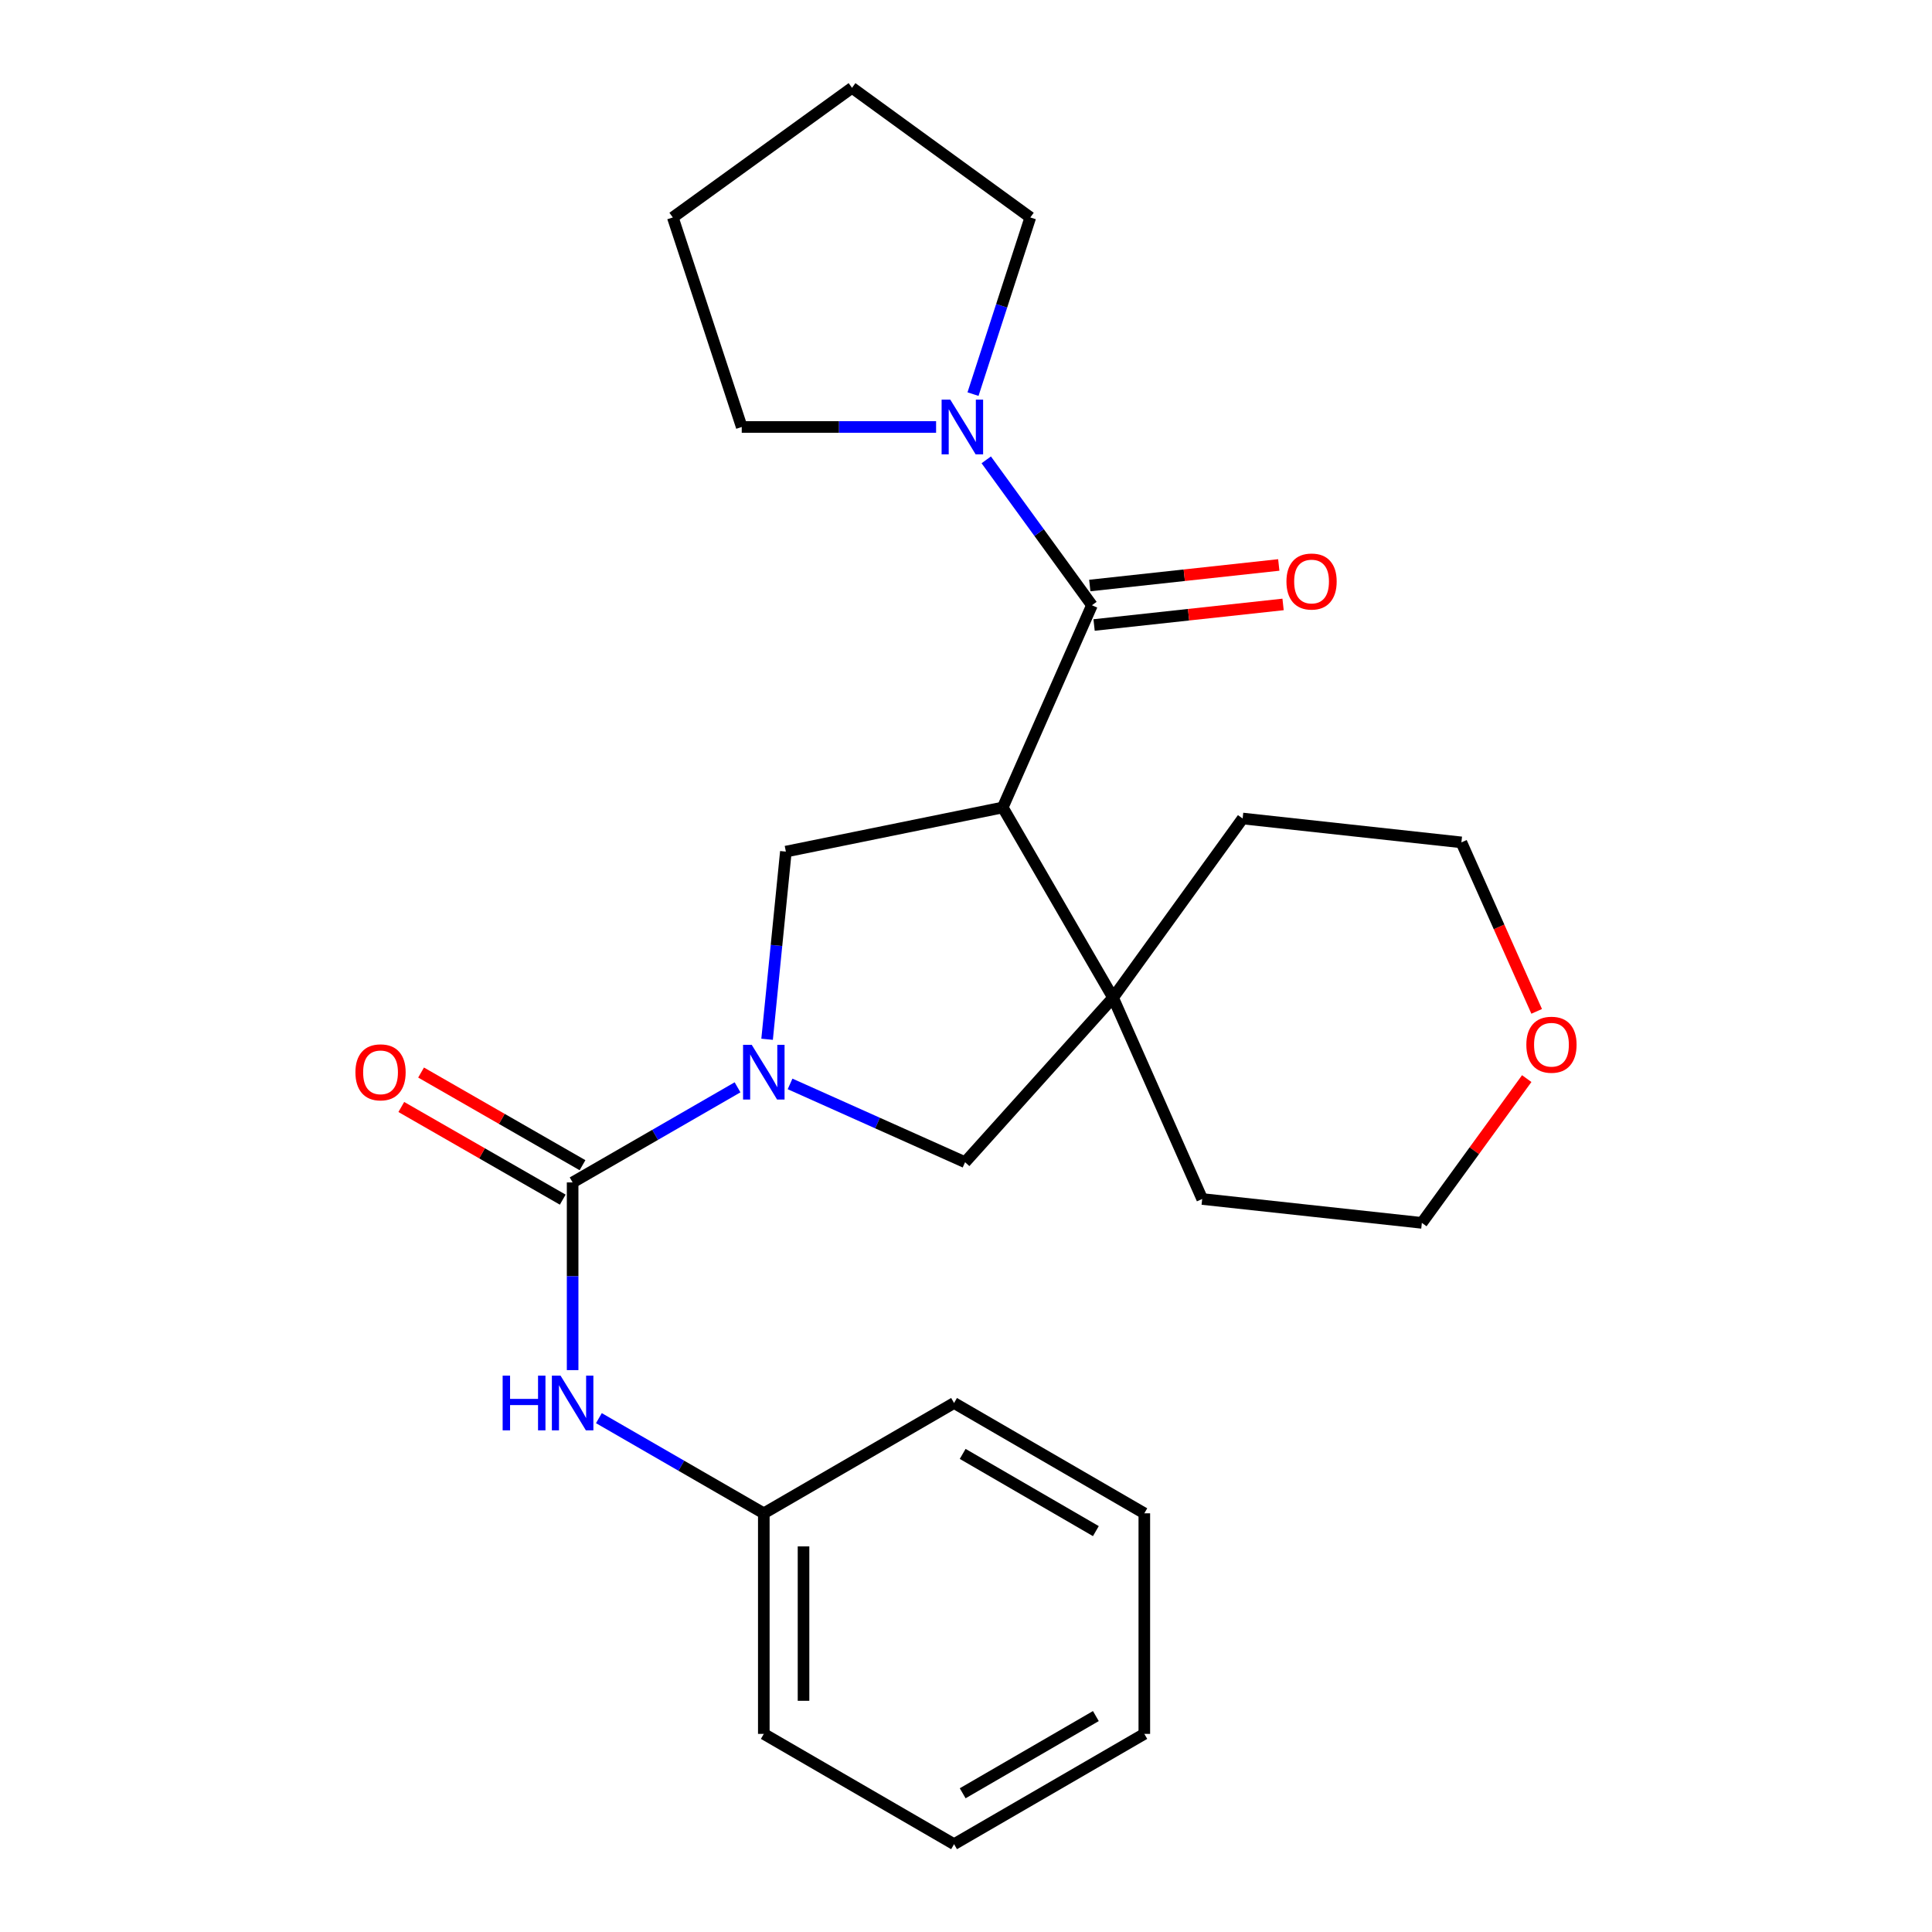 <?xml version='1.0' encoding='iso-8859-1'?>
<svg version='1.1' baseProfile='full'
              xmlns='http://www.w3.org/2000/svg'
                      xmlns:rdkit='http://www.rdkit.org/xml'
                      xmlns:xlink='http://www.w3.org/1999/xlink'
                  xml:space='preserve'
width='1000px' height='1000px' viewBox='0 0 1000 1000'>
<!-- END OF HEADER -->
<rect style='opacity:1.0;fill:#FFFFFF;stroke:none' width='1000' height='1000' x='0' y='0'> </rect>
<path class='bond-1' d='M 519.015,417.946 L 565.186,313.28' style='fill:none;fill-rule:evenodd;stroke:#000000;stroke-width:6px;stroke-linecap:butt;stroke-linejoin:miter;stroke-opacity:1' />
<path class='bond-3' d='M 519.015,417.946 L 576.127,516.411' style='fill:none;fill-rule:evenodd;stroke:#000000;stroke-width:6px;stroke-linecap:butt;stroke-linejoin:miter;stroke-opacity:1' />
<path class='bond-4' d='M 519.015,417.946 L 406.766,440.786' style='fill:none;fill-rule:evenodd;stroke:#000000;stroke-width:6px;stroke-linecap:butt;stroke-linejoin:miter;stroke-opacity:1' />
<path class='bond-0' d='M 397.049,537.925 L 401.907,489.356' style='fill:none;fill-rule:evenodd;stroke:#0000FF;stroke-width:6px;stroke-linecap:butt;stroke-linejoin:miter;stroke-opacity:1' />
<path class='bond-0' d='M 401.907,489.356 L 406.766,440.786' style='fill:none;fill-rule:evenodd;stroke:#000000;stroke-width:6px;stroke-linecap:butt;stroke-linejoin:miter;stroke-opacity:1' />
<path class='bond-2' d='M 381.75,562.794 L 339.07,587.407' style='fill:none;fill-rule:evenodd;stroke:#0000FF;stroke-width:6px;stroke-linecap:butt;stroke-linejoin:miter;stroke-opacity:1' />
<path class='bond-2' d='M 339.07,587.407 L 296.39,612.02' style='fill:none;fill-rule:evenodd;stroke:#000000;stroke-width:6px;stroke-linecap:butt;stroke-linejoin:miter;stroke-opacity:1' />
<path class='bond-25' d='M 408.939,561.035 L 454.23,581.297' style='fill:none;fill-rule:evenodd;stroke:#0000FF;stroke-width:6px;stroke-linecap:butt;stroke-linejoin:miter;stroke-opacity:1' />
<path class='bond-25' d='M 454.23,581.297 L 499.52,601.56' style='fill:none;fill-rule:evenodd;stroke:#000000;stroke-width:6px;stroke-linecap:butt;stroke-linejoin:miter;stroke-opacity:1' />
<path class='bond-5' d='M 565.186,313.28 L 537.834,275.649' style='fill:none;fill-rule:evenodd;stroke:#000000;stroke-width:6px;stroke-linecap:butt;stroke-linejoin:miter;stroke-opacity:1' />
<path class='bond-5' d='M 537.834,275.649 L 510.481,238.017' style='fill:none;fill-rule:evenodd;stroke:#0000FF;stroke-width:6px;stroke-linecap:butt;stroke-linejoin:miter;stroke-opacity:1' />
<path class='bond-9' d='M 566.298,323.498 L 615.207,318.177' style='fill:none;fill-rule:evenodd;stroke:#000000;stroke-width:6px;stroke-linecap:butt;stroke-linejoin:miter;stroke-opacity:1' />
<path class='bond-9' d='M 615.207,318.177 L 664.116,312.856' style='fill:none;fill-rule:evenodd;stroke:#FF0000;stroke-width:6px;stroke-linecap:butt;stroke-linejoin:miter;stroke-opacity:1' />
<path class='bond-9' d='M 564.075,303.062 L 612.983,297.741' style='fill:none;fill-rule:evenodd;stroke:#000000;stroke-width:6px;stroke-linecap:butt;stroke-linejoin:miter;stroke-opacity:1' />
<path class='bond-9' d='M 612.983,297.741 L 661.892,292.42' style='fill:none;fill-rule:evenodd;stroke:#FF0000;stroke-width:6px;stroke-linecap:butt;stroke-linejoin:miter;stroke-opacity:1' />
<path class='bond-7' d='M 296.39,612.02 L 296.39,660.597' style='fill:none;fill-rule:evenodd;stroke:#000000;stroke-width:6px;stroke-linecap:butt;stroke-linejoin:miter;stroke-opacity:1' />
<path class='bond-7' d='M 296.39,660.597 L 296.39,709.174' style='fill:none;fill-rule:evenodd;stroke:#0000FF;stroke-width:6px;stroke-linecap:butt;stroke-linejoin:miter;stroke-opacity:1' />
<path class='bond-8' d='M 301.506,603.106 L 259.727,579.126' style='fill:none;fill-rule:evenodd;stroke:#000000;stroke-width:6px;stroke-linecap:butt;stroke-linejoin:miter;stroke-opacity:1' />
<path class='bond-8' d='M 259.727,579.126 L 217.948,555.146' style='fill:none;fill-rule:evenodd;stroke:#FF0000;stroke-width:6px;stroke-linecap:butt;stroke-linejoin:miter;stroke-opacity:1' />
<path class='bond-8' d='M 291.273,620.935 L 249.494,596.955' style='fill:none;fill-rule:evenodd;stroke:#000000;stroke-width:6px;stroke-linecap:butt;stroke-linejoin:miter;stroke-opacity:1' />
<path class='bond-8' d='M 249.494,596.955 L 207.715,572.975' style='fill:none;fill-rule:evenodd;stroke:#FF0000;stroke-width:6px;stroke-linecap:butt;stroke-linejoin:miter;stroke-opacity:1' />
<path class='bond-6' d='M 576.127,516.411 L 499.52,601.56' style='fill:none;fill-rule:evenodd;stroke:#000000;stroke-width:6px;stroke-linecap:butt;stroke-linejoin:miter;stroke-opacity:1' />
<path class='bond-12' d='M 576.127,516.411 L 622.253,620.597' style='fill:none;fill-rule:evenodd;stroke:#000000;stroke-width:6px;stroke-linecap:butt;stroke-linejoin:miter;stroke-opacity:1' />
<path class='bond-13' d='M 576.127,516.411 L 643.186,423.656' style='fill:none;fill-rule:evenodd;stroke:#000000;stroke-width:6px;stroke-linecap:butt;stroke-linejoin:miter;stroke-opacity:1' />
<path class='bond-14' d='M 503.632,203.995 L 518.461,158.271' style='fill:none;fill-rule:evenodd;stroke:#0000FF;stroke-width:6px;stroke-linecap:butt;stroke-linejoin:miter;stroke-opacity:1' />
<path class='bond-14' d='M 518.461,158.271 L 533.29,112.548' style='fill:none;fill-rule:evenodd;stroke:#000000;stroke-width:6px;stroke-linecap:butt;stroke-linejoin:miter;stroke-opacity:1' />
<path class='bond-15' d='M 484.521,221.005 L 434.223,221.005' style='fill:none;fill-rule:evenodd;stroke:#0000FF;stroke-width:6px;stroke-linecap:butt;stroke-linejoin:miter;stroke-opacity:1' />
<path class='bond-15' d='M 434.223,221.005 L 383.925,221.005' style='fill:none;fill-rule:evenodd;stroke:#000000;stroke-width:6px;stroke-linecap:butt;stroke-linejoin:miter;stroke-opacity:1' />
<path class='bond-11' d='M 309.986,734.033 L 352.666,758.661' style='fill:none;fill-rule:evenodd;stroke:#0000FF;stroke-width:6px;stroke-linecap:butt;stroke-linejoin:miter;stroke-opacity:1' />
<path class='bond-11' d='M 352.666,758.661 L 395.346,783.289' style='fill:none;fill-rule:evenodd;stroke:#000000;stroke-width:6px;stroke-linecap:butt;stroke-linejoin:miter;stroke-opacity:1' />
<path class='bond-10' d='M 795.38,523.483 L 775.898,479.748' style='fill:none;fill-rule:evenodd;stroke:#FF0000;stroke-width:6px;stroke-linecap:butt;stroke-linejoin:miter;stroke-opacity:1' />
<path class='bond-10' d='M 775.898,479.748 L 756.417,436.013' style='fill:none;fill-rule:evenodd;stroke:#000000;stroke-width:6px;stroke-linecap:butt;stroke-linejoin:miter;stroke-opacity:1' />
<path class='bond-26' d='M 790.232,558.279 L 763.092,595.617' style='fill:none;fill-rule:evenodd;stroke:#FF0000;stroke-width:6px;stroke-linecap:butt;stroke-linejoin:miter;stroke-opacity:1' />
<path class='bond-26' d='M 763.092,595.617 L 735.952,632.954' style='fill:none;fill-rule:evenodd;stroke:#000000;stroke-width:6px;stroke-linecap:butt;stroke-linejoin:miter;stroke-opacity:1' />
<path class='bond-18' d='M 395.346,783.289 L 395.346,897.456' style='fill:none;fill-rule:evenodd;stroke:#000000;stroke-width:6px;stroke-linecap:butt;stroke-linejoin:miter;stroke-opacity:1' />
<path class='bond-18' d='M 415.902,800.414 L 415.902,880.331' style='fill:none;fill-rule:evenodd;stroke:#000000;stroke-width:6px;stroke-linecap:butt;stroke-linejoin:miter;stroke-opacity:1' />
<path class='bond-19' d='M 395.346,783.289 L 493.822,726.188' style='fill:none;fill-rule:evenodd;stroke:#000000;stroke-width:6px;stroke-linecap:butt;stroke-linejoin:miter;stroke-opacity:1' />
<path class='bond-16' d='M 622.253,620.597 L 735.952,632.954' style='fill:none;fill-rule:evenodd;stroke:#000000;stroke-width:6px;stroke-linecap:butt;stroke-linejoin:miter;stroke-opacity:1' />
<path class='bond-17' d='M 643.186,423.656 L 756.417,436.013' style='fill:none;fill-rule:evenodd;stroke:#000000;stroke-width:6px;stroke-linecap:butt;stroke-linejoin:miter;stroke-opacity:1' />
<path class='bond-21' d='M 533.29,112.548 L 441.003,45.455' style='fill:none;fill-rule:evenodd;stroke:#000000;stroke-width:6px;stroke-linecap:butt;stroke-linejoin:miter;stroke-opacity:1' />
<path class='bond-20' d='M 383.925,221.005 L 348.249,112.548' style='fill:none;fill-rule:evenodd;stroke:#000000;stroke-width:6px;stroke-linecap:butt;stroke-linejoin:miter;stroke-opacity:1' />
<path class='bond-23' d='M 395.346,897.456 L 493.822,954.545' style='fill:none;fill-rule:evenodd;stroke:#000000;stroke-width:6px;stroke-linecap:butt;stroke-linejoin:miter;stroke-opacity:1' />
<path class='bond-22' d='M 493.822,726.188 L 592.298,783.289' style='fill:none;fill-rule:evenodd;stroke:#000000;stroke-width:6px;stroke-linecap:butt;stroke-linejoin:miter;stroke-opacity:1' />
<path class='bond-22' d='M 498.282,752.536 L 567.215,792.507' style='fill:none;fill-rule:evenodd;stroke:#000000;stroke-width:6px;stroke-linecap:butt;stroke-linejoin:miter;stroke-opacity:1' />
<path class='bond-27' d='M 348.249,112.548 L 441.003,45.455' style='fill:none;fill-rule:evenodd;stroke:#000000;stroke-width:6px;stroke-linecap:butt;stroke-linejoin:miter;stroke-opacity:1' />
<path class='bond-24' d='M 592.298,783.289 L 592.298,897.456' style='fill:none;fill-rule:evenodd;stroke:#000000;stroke-width:6px;stroke-linecap:butt;stroke-linejoin:miter;stroke-opacity:1' />
<path class='bond-28' d='M 493.822,954.545 L 592.298,897.456' style='fill:none;fill-rule:evenodd;stroke:#000000;stroke-width:6px;stroke-linecap:butt;stroke-linejoin:miter;stroke-opacity:1' />
<path class='bond-28' d='M 498.283,928.198 L 567.217,888.236' style='fill:none;fill-rule:evenodd;stroke:#000000;stroke-width:6px;stroke-linecap:butt;stroke-linejoin:miter;stroke-opacity:1' />
<path  class='atom-1' d='M 389.086 540.794
L 398.366 555.794
Q 399.286 557.274, 400.766 559.954
Q 402.246 562.634, 402.326 562.794
L 402.326 540.794
L 406.086 540.794
L 406.086 569.114
L 402.206 569.114
L 392.246 552.714
Q 391.086 550.794, 389.846 548.594
Q 388.646 546.394, 388.286 545.714
L 388.286 569.114
L 384.606 569.114
L 384.606 540.794
L 389.086 540.794
' fill='#0000FF'/>
<path  class='atom-6' d='M 491.856 206.845
L 501.136 221.845
Q 502.056 223.325, 503.536 226.005
Q 505.016 228.685, 505.096 228.845
L 505.096 206.845
L 508.856 206.845
L 508.856 235.165
L 504.976 235.165
L 495.016 218.765
Q 493.856 216.845, 492.616 214.645
Q 491.416 212.445, 491.056 211.765
L 491.056 235.165
L 487.376 235.165
L 487.376 206.845
L 491.856 206.845
' fill='#0000FF'/>
<path  class='atom-8' d='M 260.17 712.028
L 264.01 712.028
L 264.01 724.068
L 278.49 724.068
L 278.49 712.028
L 282.33 712.028
L 282.33 740.348
L 278.49 740.348
L 278.49 727.268
L 264.01 727.268
L 264.01 740.348
L 260.17 740.348
L 260.17 712.028
' fill='#0000FF'/>
<path  class='atom-8' d='M 290.13 712.028
L 299.41 727.028
Q 300.33 728.508, 301.81 731.188
Q 303.29 733.868, 303.37 734.028
L 303.37 712.028
L 307.13 712.028
L 307.13 740.348
L 303.25 740.348
L 293.29 723.948
Q 292.13 722.028, 290.89 719.828
Q 289.69 717.628, 289.33 716.948
L 289.33 740.348
L 285.65 740.348
L 285.65 712.028
L 290.13 712.028
' fill='#0000FF'/>
<path  class='atom-9' d='M 183.966 555.034
Q 183.966 548.234, 187.326 544.434
Q 190.686 540.634, 196.966 540.634
Q 203.246 540.634, 206.606 544.434
Q 209.966 548.234, 209.966 555.034
Q 209.966 561.914, 206.566 565.834
Q 203.166 569.714, 196.966 569.714
Q 190.726 569.714, 187.326 565.834
Q 183.966 561.954, 183.966 555.034
M 196.966 566.514
Q 201.286 566.514, 203.606 563.634
Q 205.966 560.714, 205.966 555.034
Q 205.966 549.474, 203.606 546.674
Q 201.286 543.834, 196.966 543.834
Q 192.646 543.834, 190.286 546.634
Q 187.966 549.434, 187.966 555.034
Q 187.966 560.754, 190.286 563.634
Q 192.646 566.514, 196.966 566.514
' fill='#FF0000'/>
<path  class='atom-10' d='M 665.863 300.992
Q 665.863 294.192, 669.223 290.392
Q 672.583 286.592, 678.863 286.592
Q 685.143 286.592, 688.503 290.392
Q 691.863 294.192, 691.863 300.992
Q 691.863 307.872, 688.463 311.792
Q 685.063 315.672, 678.863 315.672
Q 672.623 315.672, 669.223 311.792
Q 665.863 307.912, 665.863 300.992
M 678.863 312.472
Q 683.183 312.472, 685.503 309.592
Q 687.863 306.672, 687.863 300.992
Q 687.863 295.432, 685.503 292.632
Q 683.183 289.792, 678.863 289.792
Q 674.543 289.792, 672.183 292.592
Q 669.863 295.392, 669.863 300.992
Q 669.863 306.712, 672.183 309.592
Q 674.543 312.472, 678.863 312.472
' fill='#FF0000'/>
<path  class='atom-11' d='M 790.034 540.747
Q 790.034 533.947, 793.394 530.147
Q 796.754 526.347, 803.034 526.347
Q 809.314 526.347, 812.674 530.147
Q 816.034 533.947, 816.034 540.747
Q 816.034 547.627, 812.634 551.547
Q 809.234 555.427, 803.034 555.427
Q 796.794 555.427, 793.394 551.547
Q 790.034 547.667, 790.034 540.747
M 803.034 552.227
Q 807.354 552.227, 809.674 549.347
Q 812.034 546.427, 812.034 540.747
Q 812.034 535.187, 809.674 532.387
Q 807.354 529.547, 803.034 529.547
Q 798.714 529.547, 796.354 532.347
Q 794.034 535.147, 794.034 540.747
Q 794.034 546.467, 796.354 549.347
Q 798.714 552.227, 803.034 552.227
' fill='#FF0000'/>
</svg>
